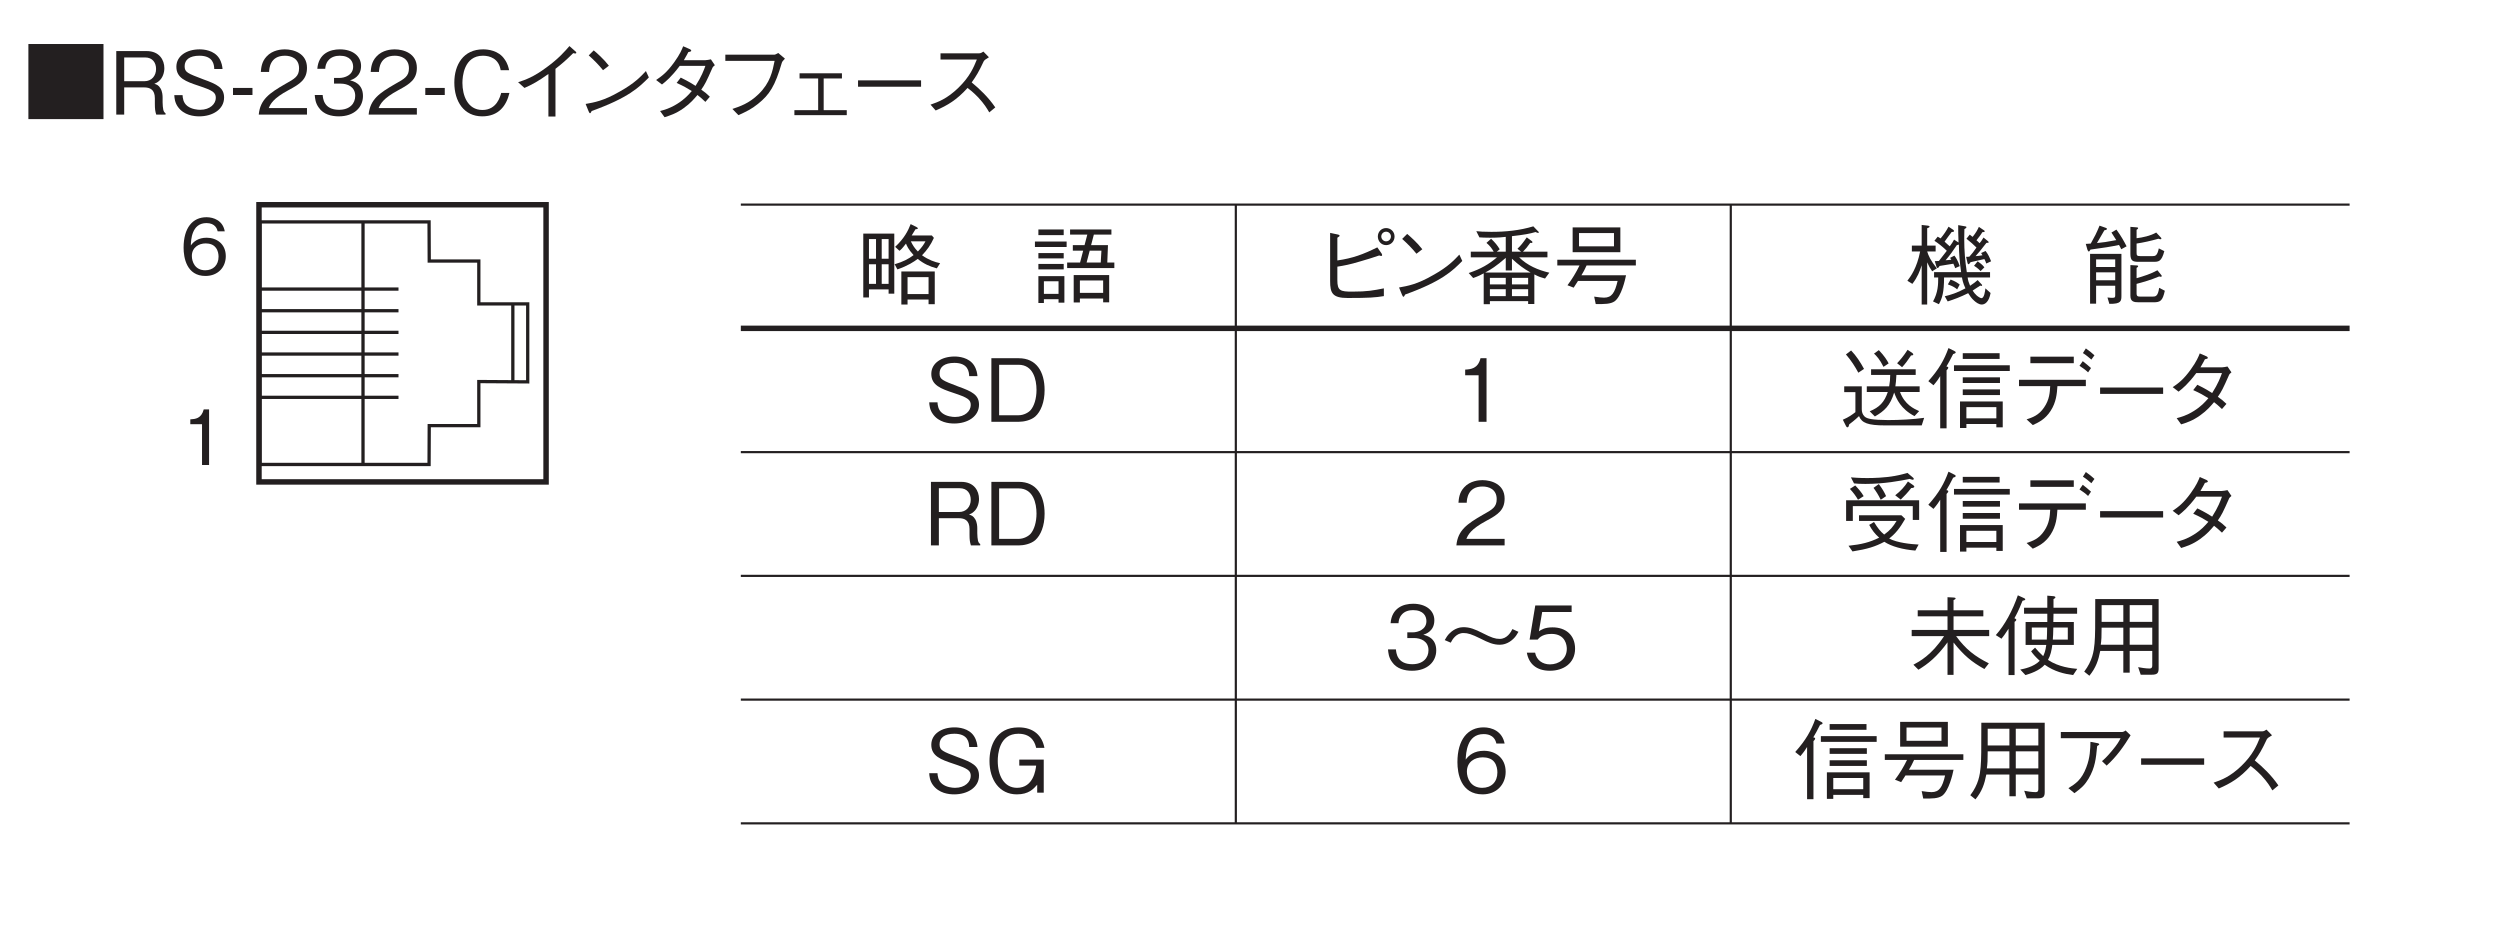 <?xml version="1.0" encoding="UTF-8"?>
<svg xmlns="http://www.w3.org/2000/svg" xmlns:xlink="http://www.w3.org/1999/xlink" width="226.77pt" height="85.04pt" viewBox="0 0 226.77 85.04" version="1.2">
<defs>
<g>
<symbol overflow="visible" id="glyph0-0">
<path style="stroke:none;" d="M 0.688 0.828 L 6.234 0.828 L 6.234 -6.094 L 0.688 -6.094 Z M 3.453 -2.922 L 1.266 -5.75 L 5.656 -5.75 Z M 3.688 -2.625 L 5.891 -5.469 L 5.891 0.203 Z M 1.266 0.484 L 3.453 -2.344 L 5.656 0.484 Z M 1.031 -5.469 L 3.234 -2.625 L 1.031 0.203 Z M 1.031 -5.469 "/>
</symbol>
<symbol overflow="visible" id="glyph0-1">
<path style="stroke:none;" d="M 2.578 0 L 2.578 -5.047 L 2.094 -5.047 C 1.875 -4.203 1.328 -4.172 0.875 -4.141 L 0.875 -3.703 L 1.938 -3.703 L 1.938 0 Z M 2.578 0 "/>
</symbol>
<symbol overflow="visible" id="glyph0-2">
<path style="stroke:none;" d="M 4.094 -1.656 C 4.094 -2.766 3.266 -3.328 2.359 -3.328 C 1.609 -3.328 1.172 -2.984 0.922 -2.625 C 0.938 -3.141 1 -4.656 2.344 -4.656 C 3.156 -4.656 3.312 -4.094 3.359 -3.906 L 4 -3.906 C 3.828 -4.891 2.984 -5.188 2.344 -5.188 C 1.078 -5.188 0.266 -4.219 0.266 -2.422 C 0.266 -1.531 0.531 0.141 2.25 0.141 C 3.391 0.141 4.094 -0.656 4.094 -1.656 Z M 3.438 -1.609 C 3.438 -0.844 2.953 -0.375 2.234 -0.375 C 1.297 -0.375 1.016 -1.156 1.016 -1.672 C 1.016 -2.438 1.641 -2.812 2.266 -2.812 C 2.609 -2.812 2.969 -2.719 3.188 -2.422 C 3.391 -2.172 3.438 -1.828 3.438 -1.609 Z M 3.438 -1.609 "/>
</symbol>
<symbol overflow="visible" id="glyph1-0">
<path style="stroke:none;" d="M 0.797 0.953 L 7.109 0.953 L 7.109 -6.953 L 0.797 -6.953 Z M 3.953 -3.328 L 1.438 -6.562 L 6.469 -6.562 Z M 4.203 -3 L 6.719 -6.234 L 6.719 0.234 Z M 1.438 0.547 L 3.953 -2.688 L 6.469 0.547 Z M 1.188 -6.234 L 3.703 -3 L 1.188 0.234 Z M 1.188 -6.234 "/>
</symbol>
<symbol overflow="visible" id="glyph1-1">
<path style="stroke:none;" d="M 0.547 -6.406 L 0.547 0.406 L 7.359 0.406 L 7.359 -6.406 Z M 0.547 -6.406 "/>
</symbol>
<symbol overflow="visible" id="glyph1-2">
<path style="stroke:none;" d="M 5.078 0 L 5.078 -0.125 C 4.969 -0.203 4.922 -0.266 4.875 -0.438 C 4.844 -0.594 4.812 -0.859 4.812 -1.109 L 4.812 -1.547 C 4.812 -1.719 4.797 -2.078 4.625 -2.375 C 4.438 -2.688 4.266 -2.734 4.062 -2.797 C 4.203 -2.859 4.359 -2.922 4.516 -3.078 C 4.812 -3.344 4.969 -3.781 4.969 -4.219 C 4.969 -4.938 4.531 -5.766 3.359 -5.766 L 0.609 -5.766 L 0.609 0 L 1.328 0 L 1.328 -2.469 L 3.141 -2.469 C 3.656 -2.469 4.109 -2.281 4.109 -1.484 L 4.109 -0.984 C 4.109 -0.5 4.141 -0.297 4.234 0 Z M 4.219 -4.141 C 4.219 -3.531 3.828 -3.031 3.156 -3.031 L 1.328 -3.031 L 1.328 -5.188 L 3.219 -5.188 C 3.922 -5.188 4.219 -4.688 4.219 -4.141 Z M 4.219 -4.141 "/>
</symbol>
<symbol overflow="visible" id="glyph1-3">
<path style="stroke:none;" d="M 4.969 -1.547 C 4.969 -2.438 4.344 -2.75 3.078 -3.203 C 1.641 -3.75 1.391 -3.844 1.391 -4.391 C 1.391 -4.969 1.828 -5.344 2.734 -5.344 C 4 -5.344 4.062 -4.516 4.078 -4.141 L 4.828 -4.141 C 4.812 -4.344 4.766 -4.734 4.516 -5.125 C 4.047 -5.844 3.125 -5.922 2.75 -5.922 C 1.578 -5.922 0.641 -5.328 0.641 -4.344 C 0.641 -3.312 1.516 -3 2.641 -2.625 C 3.953 -2.188 4.219 -2.016 4.219 -1.516 C 4.219 -1 3.719 -0.438 2.797 -0.438 C 2.562 -0.438 2.031 -0.484 1.641 -0.781 C 1.25 -1.078 1.219 -1.531 1.203 -1.766 L 0.453 -1.766 C 0.469 -1.5 0.5 -1.094 0.781 -0.703 C 1.328 0.062 2.234 0.156 2.719 0.156 C 3.938 0.156 4.969 -0.484 4.969 -1.547 Z M 4.969 -1.547 "/>
</symbol>
<symbol overflow="visible" id="glyph1-4">
<path style="stroke:none;" d="M 2.125 -1.781 L 2.125 -2.422 L 0.359 -2.422 L 0.359 -1.781 Z M 2.125 -1.781 "/>
</symbol>
<symbol overflow="visible" id="glyph1-5">
<path style="stroke:none;" d="M 4.578 0 L 4.578 -0.594 L 1.109 -0.594 C 1.266 -0.953 1.469 -1.453 2.922 -2.234 C 3.984 -2.797 4.578 -3.219 4.578 -4.25 C 4.578 -5.547 3.391 -5.922 2.562 -5.922 C 2.281 -5.922 1.453 -5.875 0.906 -5.266 C 0.453 -4.781 0.422 -4.219 0.391 -3.875 L 1.141 -3.875 C 1.156 -4.188 1.219 -5.344 2.578 -5.344 C 3.125 -5.344 3.859 -5.109 3.859 -4.203 C 3.859 -3.484 3.484 -3.266 2.609 -2.781 C 1.172 -1.953 0.328 -1.375 0.203 0 Z M 4.578 0 "/>
</symbol>
<symbol overflow="visible" id="glyph1-6">
<path style="stroke:none;" d="M 4.672 -1.688 C 4.672 -2.812 3.812 -3.031 3.5 -3.109 C 3.734 -3.188 4.5 -3.438 4.5 -4.422 C 4.5 -5.312 3.734 -5.922 2.578 -5.922 C 1.688 -5.922 0.641 -5.547 0.531 -4.156 L 1.25 -4.156 C 1.266 -4.375 1.297 -4.656 1.547 -4.938 C 1.797 -5.234 2.188 -5.344 2.562 -5.344 C 3.531 -5.344 3.781 -4.781 3.781 -4.344 C 3.781 -3.578 3 -3.328 2.547 -3.328 L 2.047 -3.328 L 2.047 -2.812 L 2.656 -2.812 C 3.266 -2.812 3.969 -2.531 3.969 -1.703 C 3.969 -1 3.469 -0.438 2.5 -0.438 C 1.109 -0.438 1.047 -1.484 1.016 -1.781 L 0.297 -1.781 C 0.328 -1.484 0.344 -1.062 0.672 -0.625 C 1.094 -0.016 1.812 0.156 2.484 0.156 C 3.875 0.156 4.672 -0.672 4.672 -1.688 Z M 4.672 -1.688 "/>
</symbol>
<symbol overflow="visible" id="glyph1-7">
<path style="stroke:none;" d="M 5.5 -1.969 L 4.75 -1.969 C 4.672 -1.688 4.375 -0.422 3.047 -0.422 C 1.688 -0.422 1.234 -1.766 1.234 -2.875 C 1.234 -3.422 1.359 -5.344 3.094 -5.344 C 3.719 -5.344 4.531 -5.094 4.703 -4.031 L 5.469 -4.031 C 5.422 -4.25 5.344 -4.625 5.062 -5.016 C 4.516 -5.844 3.5 -5.922 3.109 -5.922 C 1.328 -5.922 0.5 -4.531 0.5 -2.906 C 0.5 -1.188 1.375 0.156 3.031 0.156 C 4.5 0.156 5.219 -0.781 5.5 -1.969 Z M 5.5 -1.969 "/>
</symbol>
<symbol overflow="visible" id="glyph1-8">
<path style="stroke:none;" d="M 4.438 0.172 L 4.438 -4.156 C 5.156 -4.719 5.391 -4.938 6.047 -5.578 C 6.141 -5.562 6.172 -5.547 6.234 -5.547 C 6.312 -5.547 6.328 -5.578 6.328 -5.609 C 6.328 -5.672 6.266 -5.734 6.234 -5.75 L 5.703 -6.219 C 5.297 -5.75 4.75 -5.109 3.641 -4.297 C 2.422 -3.391 1.734 -3.172 1.047 -2.938 L 1.625 -2.422 C 2.312 -2.719 2.875 -3.031 3.797 -3.688 L 3.797 0.172 Z M 4.438 0.172 "/>
</symbol>
<symbol overflow="visible" id="glyph1-9">
<path style="stroke:none;" d="M 3.516 -4.438 C 3.062 -5.031 2.391 -5.625 2.141 -5.828 L 1.688 -5.375 C 2.156 -4.953 2.594 -4.516 2.984 -4.031 Z M 6.875 -3.953 C 6.422 -3.469 5.875 -2.859 4.5 -2.094 C 3.047 -1.25 2.188 -1.109 1.406 -0.969 L 1.672 -0.312 C 1.719 -0.219 1.75 -0.125 1.812 -0.125 C 1.859 -0.125 1.953 -0.312 1.953 -0.328 C 5.297 -1.531 6.266 -2.484 7.141 -3.375 Z M 6.875 -3.953 "/>
</symbol>
<symbol overflow="visible" id="glyph1-10">
<path style="stroke:none;" d="M 6.203 -5.016 C 6.062 -4.984 5.812 -4.938 5.688 -4.938 L 3.75 -4.938 C 4.016 -5.406 4.047 -5.453 4.156 -5.672 C 4.234 -5.688 4.422 -5.719 4.422 -5.797 C 4.422 -5.828 4.391 -5.891 4.297 -5.938 L 3.688 -6.203 C 3.578 -5.922 3.406 -5.484 2.875 -4.75 C 2.203 -3.812 1.734 -3.484 1.234 -3.141 L 1.766 -2.734 C 2.125 -3.016 2.625 -3.422 3.375 -4.422 L 5.703 -4.422 C 5.562 -4.031 5.359 -3.469 4.812 -2.609 C 4.594 -2.75 4.203 -3 3.469 -3.359 L 3.094 -2.875 C 3.719 -2.594 4.047 -2.406 4.469 -2.141 C 4.172 -1.797 3.812 -1.391 3.156 -0.984 C 2.484 -0.562 2 -0.438 1.594 -0.328 L 2 0.234 C 2.484 0.078 3.016 -0.078 3.719 -0.578 C 4.359 -1.031 4.703 -1.453 4.984 -1.781 C 5.188 -1.625 5.359 -1.484 5.703 -1.156 L 6.109 -1.625 C 5.859 -1.875 5.609 -2.078 5.328 -2.266 C 5.672 -2.766 5.781 -2.969 6.359 -4.281 C 6.406 -4.344 6.422 -4.375 6.562 -4.484 Z M 6.203 -5.016 "/>
</symbol>
<symbol overflow="visible" id="glyph1-11">
<path style="stroke:none;" d="M 5.906 -4.875 C 5.719 -3.938 5.516 -2.891 4.453 -1.859 C 3.594 -1.016 2.734 -0.734 2.078 -0.516 L 2.625 0.047 C 3.359 -0.281 3.828 -0.516 4.391 -0.969 C 5.453 -1.812 5.953 -2.609 6.562 -4.703 C 6.609 -4.828 6.641 -4.859 6.844 -5.078 L 6.234 -5.594 C 6.109 -5.516 5.953 -5.438 5.891 -5.438 L 1.438 -5.438 L 1.438 -4.875 Z M 5.906 -4.875 "/>
</symbol>
<symbol overflow="visible" id="glyph1-12">
<path style="stroke:none;" d="M 6.297 -0.406 L 4.203 -0.406 L 4.203 -3.281 L 5.859 -3.281 L 5.859 -3.75 L 2.016 -3.75 L 2.016 -3.281 L 3.703 -3.281 L 3.703 -0.406 L 1.547 -0.406 L 1.547 0.047 L 6.297 0.047 Z M 6.297 -0.406 "/>
</symbol>
<symbol overflow="visible" id="glyph1-13">
<path style="stroke:none;" d="M 6.812 -2.531 L 6.812 -3.109 L 1.094 -3.109 L 1.094 -2.531 Z M 6.812 -2.531 "/>
</symbol>
<symbol overflow="visible" id="glyph1-14">
<path style="stroke:none;" d="M 5.766 -5.719 C 5.672 -5.656 5.531 -5.562 5.391 -5.562 L 1.875 -5.562 L 1.875 -5 L 5.172 -5 C 4.891 -4.312 4.547 -3.453 3.5 -2.438 C 2.453 -1.422 1.641 -1.141 0.969 -0.906 L 1.438 -0.375 C 2.516 -0.844 3.344 -1.328 4.328 -2.422 C 4.531 -2.266 4.844 -2.031 5.297 -1.562 C 5.859 -0.953 6.078 -0.578 6.297 -0.203 L 6.844 -0.656 C 6.188 -1.609 5.438 -2.312 4.703 -2.922 C 5.125 -3.516 5.344 -3.875 5.797 -4.844 C 5.891 -4.969 5.906 -4.984 6.266 -5.203 Z M 5.766 -5.719 "/>
</symbol>
<symbol overflow="visible" id="glyph1-15">
<path style="stroke:none;" d="M 0.625 -0.062 L 1.141 -0.062 L 1.141 -0.797 L 2.922 -0.797 L 2.922 -0.406 L 3.438 -0.406 L 3.438 -5.859 L 0.625 -5.859 Z M 1.781 -3.578 L 1.141 -3.578 L 1.141 -5.359 L 1.781 -5.359 Z M 1.781 -1.297 L 1.141 -1.297 L 1.141 -3.078 L 1.781 -3.078 Z M 2.922 -3.578 L 2.297 -3.578 L 2.297 -5.359 L 2.922 -5.359 Z M 2.922 -1.297 L 2.297 -1.297 L 2.297 -3.078 L 2.922 -3.078 Z M 5.016 -5.688 C 5.109 -5.828 5.203 -5.984 5.359 -6.25 C 5.422 -6.25 5.578 -6.266 5.578 -6.344 C 5.578 -6.375 5.516 -6.406 5.453 -6.453 L 4.922 -6.719 C 4.703 -6.141 4.344 -5.422 3.516 -4.656 L 3.906 -4.297 C 4.047 -4.406 4.141 -4.484 4.5 -4.953 C 4.562 -4.781 4.703 -4.438 5.188 -3.906 C 4.734 -3.562 4.234 -3.297 3.469 -3.078 L 3.719 -2.609 C 4.703 -2.953 5.203 -3.297 5.562 -3.562 C 6.125 -3.109 6.656 -2.875 7.297 -2.703 L 7.594 -3.172 C 7.094 -3.281 6.547 -3.469 5.953 -3.891 C 6.406 -4.359 6.734 -4.812 7.031 -5.469 L 6.844 -5.688 Z M 6.266 -5.156 C 6.109 -4.859 5.953 -4.625 5.578 -4.234 C 5.281 -4.531 5.125 -4.781 4.938 -5.156 Z M 4.078 0.578 L 4.641 0.578 L 4.641 0.125 L 6.547 0.125 L 6.547 0.547 L 7.109 0.547 L 7.109 -2.422 L 4.078 -2.422 Z M 6.547 -0.375 L 4.641 -0.375 L 4.641 -1.906 L 6.547 -1.906 Z M 6.547 -0.375 "/>
</symbol>
<symbol overflow="visible" id="glyph1-16">
<path style="stroke:none;" d=""/>
</symbol>
<symbol overflow="visible" id="glyph1-17">
<path style="stroke:none;" d="M 7.578 -2.734 L 7.578 -3.234 L 6.938 -3.234 L 7 -4.812 L 5.469 -4.812 L 5.719 -5.766 L 7.312 -5.766 L 7.312 -6.234 L 3.562 -6.234 L 3.562 -5.766 L 5.125 -5.766 L 4.875 -4.812 L 3.812 -4.812 L 3.812 -4.312 L 4.75 -4.312 L 4.469 -3.234 L 3.297 -3.234 L 3.297 -2.734 Z M 6.406 -4.312 L 6.344 -3.234 L 5.062 -3.234 L 5.344 -4.312 Z M 2.984 -5.719 L 2.984 -6.234 L 0.688 -6.234 L 0.688 -5.719 Z M 7.109 0.375 L 7.109 -2.094 L 3.891 -2.094 L 3.891 0.391 L 4.453 0.391 L 4.453 0.031 L 6.562 0.031 L 6.562 0.375 Z M 6.562 -0.484 L 4.453 -0.484 L 4.453 -1.609 L 6.562 -1.609 Z M 3.047 0.406 L 3.047 -2 L 0.688 -2 L 0.688 0.438 L 1.188 0.438 L 1.188 0.094 L 2.516 0.094 L 2.516 0.406 Z M 2.516 -0.391 L 1.188 -0.391 L 1.188 -1.531 L 2.516 -1.531 Z M 3.25 -4.641 L 3.25 -5.141 L 0.375 -5.141 L 0.375 -4.641 Z M 2.984 -3.609 L 2.984 -4.094 L 0.688 -4.094 L 0.688 -3.609 Z M 2.984 -2.609 L 2.984 -3.109 L 0.688 -3.109 L 0.688 -2.609 Z M 2.984 -2.609 "/>
</symbol>
<symbol overflow="visible" id="glyph1-18">
<path style="stroke:none;" d="M 5.5 -2.875 C 5.5 -4.578 4.734 -5.766 3.156 -5.766 L 0.672 -5.766 L 0.672 0 L 3.156 0 C 3.594 0 4.234 -0.125 4.641 -0.469 C 5.156 -0.922 5.5 -1.781 5.5 -2.875 Z M 4.766 -2.891 C 4.766 -2.094 4.547 -1.422 4.234 -1.062 C 4.047 -0.844 3.609 -0.594 3.141 -0.594 L 1.375 -0.594 L 1.375 -5.172 L 3.141 -5.172 C 4.469 -5.172 4.766 -3.828 4.766 -2.891 Z M 4.766 -2.891 "/>
</symbol>
<symbol overflow="visible" id="glyph1-19">
<path style="stroke:none;" d="M 5.484 -4.062 C 5.281 -5.172 4.5 -5.922 3.141 -5.922 C 1.062 -5.922 0.5 -4.203 0.5 -2.875 C 0.5 -1.156 1.406 0.156 2.984 0.156 C 4.047 0.156 4.484 -0.328 4.828 -0.719 L 4.828 0 L 5.422 0 L 5.422 -3 L 3.203 -3 L 3.203 -2.453 L 4.734 -2.453 C 4.688 -2.062 4.484 -0.438 3 -0.438 C 1.812 -0.438 1.25 -1.562 1.25 -2.875 C 1.25 -3.453 1.359 -5.344 3.125 -5.344 C 4.422 -5.344 4.656 -4.391 4.734 -4.062 Z M 5.484 -4.062 "/>
</symbol>
<symbol overflow="visible" id="glyph1-20">
<path style="stroke:none;" d="M 2.328 -2.859 C 2.922 -2.953 3.453 -3.047 4.375 -3.328 C 4.969 -3.5 5.547 -3.672 6.125 -3.875 C 6.219 -3.844 6.266 -3.828 6.312 -3.828 C 6.359 -3.828 6.391 -3.859 6.391 -3.906 C 6.391 -3.953 6.359 -4.016 6.344 -4.047 L 5.953 -4.609 C 4.656 -3.969 3.734 -3.625 2.328 -3.422 L 2.328 -5.484 C 2.516 -5.609 2.531 -5.625 2.531 -5.656 C 2.531 -5.688 2.516 -5.75 2.344 -5.781 L 1.672 -5.922 L 1.672 -1.547 C 1.672 -0.469 1.875 -0.016 3.266 -0.016 C 5.172 -0.016 5.812 -0.062 6.547 -0.188 L 6.547 -0.891 C 5.594 -0.703 5.062 -0.594 3.672 -0.594 C 2.609 -0.594 2.328 -0.672 2.328 -1.625 Z M 6.75 -4.812 C 7.203 -4.812 7.516 -5.172 7.516 -5.594 C 7.516 -6.031 7.172 -6.359 6.75 -6.359 C 6.328 -6.359 6 -6.031 6 -5.594 C 6 -5.172 6.312 -4.812 6.75 -4.812 Z M 6.75 -5.156 C 6.5 -5.156 6.312 -5.375 6.312 -5.594 C 6.312 -5.828 6.5 -6.031 6.75 -6.031 C 7 -6.031 7.188 -5.828 7.188 -5.594 C 7.188 -5.375 7.016 -5.156 6.75 -5.156 Z M 6.75 -5.156 "/>
</symbol>
<symbol overflow="visible" id="glyph1-21">
<path style="stroke:none;" d="M 7.594 -2.312 C 6.578 -2.547 5.594 -2.969 4.859 -3.703 L 7.422 -3.703 L 7.422 -4.219 L 5.203 -4.219 C 5.438 -4.453 5.625 -4.672 5.859 -5.016 C 5.984 -5 6.062 -5 6.062 -5.078 C 6.062 -5.125 6.016 -5.172 5.969 -5.203 L 5.547 -5.516 C 5.188 -5 5.016 -4.781 4.703 -4.484 L 5.031 -4.219 L 4.203 -4.219 L 4.203 -5.625 C 5.312 -5.75 5.812 -5.844 6.344 -6 C 6.391 -5.984 6.5 -5.922 6.578 -5.922 C 6.609 -5.922 6.641 -5.938 6.641 -5.969 C 6.641 -6.016 6.578 -6.062 6.547 -6.094 L 6.141 -6.516 C 4.906 -6.141 3.625 -6.016 2.328 -6.016 C 1.656 -6.016 1.219 -6.047 0.969 -6.078 L 1.25 -5.516 C 1.469 -5.5 1.781 -5.484 2.234 -5.484 C 2.938 -5.484 3.406 -5.531 3.641 -5.562 L 3.641 -4.219 L 2.828 -4.219 L 3.094 -4.438 C 2.875 -4.797 2.688 -5.031 2.312 -5.391 L 1.891 -5.016 C 2.234 -4.719 2.375 -4.516 2.547 -4.219 L 0.469 -4.219 L 0.469 -3.703 L 2.844 -3.703 C 2.109 -3.078 1.391 -2.656 0.281 -2.281 L 0.688 -1.828 C 1.172 -2 1.375 -2.109 1.641 -2.25 L 1.641 0.547 L 2.203 0.547 L 2.203 0.266 L 5.672 0.266 L 5.672 0.531 L 6.234 0.531 L 6.234 -2.156 C 6.641 -1.938 6.859 -1.875 7.203 -1.781 Z M 5.672 -1.25 L 4.203 -1.25 L 4.203 -1.844 L 5.672 -1.844 Z M 3.641 -1.25 L 2.203 -1.25 L 2.203 -1.844 L 3.641 -1.844 Z M 5.891 -2.328 L 1.781 -2.328 C 2.281 -2.594 2.781 -2.906 3.641 -3.656 L 3.641 -2.516 L 4.203 -2.516 L 4.203 -3.578 C 4.812 -3.016 5.25 -2.688 5.891 -2.328 Z M 5.672 -0.188 L 4.203 -0.188 L 4.203 -0.812 L 5.672 -0.812 Z M 3.641 -0.188 L 2.203 -0.188 L 2.203 -0.812 L 3.641 -0.812 Z M 3.641 -0.188 "/>
</symbol>
<symbol overflow="visible" id="glyph1-22">
<path style="stroke:none;" d="M 6.125 -4.172 L 6.125 -6.422 L 1.797 -6.422 L 1.797 -4.172 Z M 5.547 -4.703 L 2.375 -4.703 L 2.375 -5.906 L 5.547 -5.906 Z M 7.531 -2.969 L 7.531 -3.484 L 0.406 -3.484 L 0.406 -2.969 L 2.422 -2.969 C 2.094 -2.297 1.781 -1.781 1.328 -1.172 L 1.891 -0.953 C 1.938 -1.031 2.219 -1.469 2.281 -1.562 L 5.875 -1.562 C 5.625 -0.484 5.344 -0.047 4.641 -0.047 C 4.453 -0.047 4.172 -0.078 3.75 -0.141 L 3.891 0.531 C 4.703 0.547 5.25 0.531 5.609 0.281 C 6.219 -0.172 6.562 -1.672 6.641 -2.078 L 2.594 -2.078 C 2.766 -2.344 2.906 -2.625 3.062 -2.969 Z M 7.531 -2.969 "/>
</symbol>
<symbol overflow="visible" id="glyph1-23">
<path style="stroke:none;" d="M 2.938 0 L 2.938 -5.766 L 2.391 -5.766 C 2.156 -4.812 1.516 -4.766 1 -4.734 L 1 -4.219 L 2.219 -4.219 L 2.219 0 Z M 2.938 0 "/>
</symbol>
<symbol overflow="visible" id="glyph1-24">
<path style="stroke:none;" d="M 6.75 -3.625 C 6.609 -3.344 6.266 -2.734 5.594 -2.734 C 5.188 -2.734 4.859 -2.844 4.062 -3.25 C 3.328 -3.625 2.875 -3.797 2.297 -3.797 C 2.016 -3.797 1.531 -3.703 1.078 -3.266 C 0.844 -3.047 0.75 -2.859 0.609 -2.625 L 1.156 -2.391 C 1.297 -2.672 1.641 -3.266 2.312 -3.266 C 2.719 -3.266 3.047 -3.156 3.844 -2.766 C 4.578 -2.391 5.031 -2.203 5.609 -2.203 C 5.891 -2.203 6.375 -2.297 6.828 -2.734 C 7.062 -2.953 7.156 -3.141 7.297 -3.375 Z M 6.75 -3.625 "/>
</symbol>
<symbol overflow="visible" id="glyph1-25">
<path style="stroke:none;" d="M 4.672 -1.844 C 4.672 -3.109 3.797 -3.781 2.625 -3.781 C 1.922 -3.781 1.594 -3.562 1.391 -3.422 L 1.688 -5.172 L 4.359 -5.172 L 4.359 -5.766 L 1.062 -5.766 L 0.547 -2.672 L 1.281 -2.672 C 1.609 -3.109 2.172 -3.188 2.531 -3.188 C 3.828 -3.188 3.922 -2.109 3.922 -1.844 C 3.922 -0.922 3.203 -0.422 2.391 -0.422 C 1.734 -0.422 1.172 -0.797 1.047 -1.484 L 0.297 -1.484 C 0.469 -0.5 1.141 0.156 2.391 0.156 C 3.625 0.156 4.672 -0.531 4.672 -1.844 Z M 4.672 -1.844 "/>
</symbol>
<symbol overflow="visible" id="glyph1-26">
<path style="stroke:none;" d="M 4.672 -1.891 C 4.672 -3.156 3.734 -3.797 2.703 -3.797 C 1.828 -3.797 1.344 -3.406 1.047 -3 C 1.078 -3.578 1.141 -5.312 2.672 -5.312 C 3.609 -5.312 3.781 -4.688 3.828 -4.453 L 4.578 -4.453 C 4.359 -5.578 3.422 -5.922 2.672 -5.922 C 1.234 -5.922 0.297 -4.812 0.297 -2.766 C 0.297 -1.75 0.594 0.156 2.578 0.156 C 3.859 0.156 4.672 -0.75 4.672 -1.891 Z M 3.922 -1.828 C 3.922 -0.969 3.375 -0.438 2.547 -0.438 C 1.484 -0.438 1.156 -1.328 1.156 -1.906 C 1.156 -2.797 1.859 -3.203 2.594 -3.203 C 2.984 -3.203 3.406 -3.094 3.641 -2.781 C 3.875 -2.469 3.922 -2.094 3.922 -1.828 Z M 3.922 -1.828 "/>
</symbol>
<symbol overflow="visible" id="glyph1-27">
<path style="stroke:none;" d="M 7.625 -3.344 C 7.484 -3.703 7.359 -3.984 7.125 -4.281 L 6.719 -4.094 C 6.75 -4.047 6.781 -4 6.844 -3.891 C 6.578 -3.844 6.438 -3.828 6.219 -3.812 C 6.438 -4.062 6.719 -4.375 7.203 -5.016 C 7.344 -5.016 7.406 -5.016 7.406 -5.078 C 7.406 -5.109 7.359 -5.141 7.359 -5.156 L 6.938 -5.5 C 6.75 -5.188 6.703 -5.125 6.578 -4.984 C 6.469 -5.109 6.438 -5.125 6.297 -5.25 C 6.484 -5.484 6.719 -5.781 6.828 -5.984 C 6.984 -6 7.047 -6 7.047 -6.062 C 7.047 -6.109 7.016 -6.141 6.953 -6.172 L 6.516 -6.469 C 6.406 -6.219 6.266 -5.953 5.953 -5.562 C 5.906 -5.594 5.875 -5.609 5.688 -5.766 L 5.391 -5.391 C 5.766 -5.094 6.047 -4.844 6.297 -4.594 C 6.062 -4.234 5.891 -4.031 5.656 -3.766 C 5.531 -3.75 5.484 -3.75 5.359 -3.75 L 5.484 -3.203 C 5.5 -3.156 5.516 -3.078 5.578 -3.078 C 5.625 -3.078 5.672 -3.141 5.766 -3.266 C 6.281 -3.375 6.547 -3.438 7.016 -3.547 C 7.094 -3.406 7.125 -3.312 7.188 -3.141 Z M 7.016 -2.797 C 6.844 -3.031 6.609 -3.203 6.406 -3.344 L 6.078 -2.938 C 6.453 -2.703 6.594 -2.531 6.672 -2.453 Z M 7.578 -0.469 L 7.109 -0.891 C 7.078 -0.609 7 0 6.75 0 C 6.656 0 6.453 -0.125 6.312 -0.25 C 6.156 -0.391 6.062 -0.516 5.953 -0.688 C 6.062 -0.75 6.109 -0.781 6.188 -0.844 C 6.25 -0.891 6.562 -1.094 6.641 -1.141 C 6.719 -1.125 6.734 -1.109 6.75 -1.109 C 6.781 -1.109 6.812 -1.125 6.812 -1.172 C 6.812 -1.203 6.797 -1.219 6.781 -1.234 L 6.406 -1.641 C 6.219 -1.469 6.047 -1.344 5.719 -1.125 C 5.594 -1.422 5.531 -1.594 5.5 -1.875 L 7.531 -1.875 L 7.531 -2.359 L 5.422 -2.359 C 5.266 -3.406 5.188 -4.266 5.188 -5.391 C 5.188 -5.734 5.203 -6.062 5.203 -6.266 C 5.297 -6.312 5.391 -6.375 5.391 -6.438 C 5.391 -6.453 5.391 -6.5 5.266 -6.516 L 4.641 -6.625 C 4.641 -6 4.641 -5.906 4.672 -5.047 L 4.266 -5.312 C 4.172 -5.125 4.062 -4.953 3.875 -4.703 C 3.719 -4.828 3.547 -5 3.406 -5.125 C 3.578 -5.375 3.859 -5.75 4.047 -6 C 4.156 -6 4.266 -6.016 4.266 -6.094 C 4.266 -6.141 4.203 -6.172 4.188 -6.203 L 3.766 -6.484 C 3.547 -6.078 3.344 -5.781 3.047 -5.422 C 2.953 -5.484 2.875 -5.531 2.781 -5.578 L 2.484 -5.203 C 2.781 -5.016 3.172 -4.719 3.609 -4.297 C 3.078 -3.625 3.031 -3.547 2.891 -3.375 C 2.766 -3.375 2.75 -3.375 2.516 -3.359 L 2.672 -2.844 C 2.688 -2.828 2.719 -2.734 2.766 -2.734 C 2.844 -2.734 2.906 -2.844 2.953 -2.922 C 3.844 -3.062 3.953 -3.078 4.203 -3.125 C 4.328 -2.844 4.344 -2.812 4.359 -2.719 L 4.781 -2.906 C 4.609 -3.406 4.453 -3.656 4.297 -3.859 L 3.906 -3.656 C 3.938 -3.609 3.984 -3.547 4.016 -3.484 C 3.719 -3.453 3.672 -3.453 3.5 -3.438 C 3.906 -3.922 4.156 -4.266 4.516 -4.812 C 4.594 -4.828 4.641 -4.844 4.703 -4.859 C 4.719 -4.031 4.766 -3.344 4.906 -2.359 L 2.453 -2.359 L 2.453 -1.875 L 2.828 -1.875 C 2.828 -1.234 2.812 -0.516 2.359 0.297 L 2.891 0.547 C 3.188 0.016 3.359 -0.547 3.359 -1.875 L 4.984 -1.875 C 5.016 -1.703 5.062 -1.391 5.297 -0.891 C 4.531 -0.469 3.938 -0.297 3.422 -0.172 L 3.688 0.297 C 4.266 0.109 4.828 -0.094 5.547 -0.453 C 5.703 -0.203 5.844 0.016 6.094 0.234 C 6.234 0.359 6.5 0.578 6.781 0.578 C 7.062 0.578 7.438 0.344 7.578 -0.469 Z M 4.781 -1.234 C 4.578 -1.391 4.375 -1.531 3.953 -1.688 L 3.703 -1.25 C 4.188 -1.078 4.406 -0.922 4.547 -0.797 Z M 2.703 -2.703 C 2.125 -3.422 1.938 -3.875 1.828 -4.234 L 2.594 -4.234 L 2.594 -4.766 L 1.828 -4.766 L 1.828 -6.344 C 2.016 -6.406 2.047 -6.453 2.047 -6.484 C 2.047 -6.547 1.938 -6.578 1.891 -6.578 L 1.328 -6.641 L 1.328 -4.766 L 0.438 -4.766 L 0.438 -4.234 L 1.188 -4.234 C 0.891 -2.719 0.328 -1.969 0.031 -1.578 L 0.484 -1.297 C 0.953 -1.906 1.156 -2.438 1.328 -2.984 L 1.328 0.578 L 1.828 0.578 L 1.828 -3.25 C 1.969 -2.922 2.094 -2.703 2.281 -2.438 Z M 2.703 -2.703 "/>
</symbol>
<symbol overflow="visible" id="glyph1-28">
<path style="stroke:none;" d="M 3.625 -0.266 L 3.625 -4.016 L 0.781 -4.016 L 0.781 0.5 L 1.328 0.5 L 1.328 -1.125 L 3.062 -1.125 L 3.062 -0.281 C 3.062 -0.125 3.062 -0.031 2.828 -0.031 C 2.719 -0.031 2.625 -0.031 2.359 -0.062 L 2.531 0.516 C 3.625 0.531 3.625 0.25 3.625 -0.266 Z M 3.062 -2.828 L 1.328 -2.828 L 1.328 -3.516 L 3.062 -3.516 Z M 3.062 -1.625 L 1.328 -1.625 L 1.328 -2.344 L 3.062 -2.344 Z M 7.516 -4.266 L 7.016 -4.516 C 6.875 -3.844 6.703 -3.812 6.422 -3.812 L 5.375 -3.812 C 5.031 -3.812 5 -3.875 5 -4.125 L 5 -4.953 C 5.625 -5.047 6.25 -5.188 6.984 -5.391 C 7.016 -5.375 7.125 -5.344 7.172 -5.344 C 7.203 -5.344 7.25 -5.359 7.25 -5.406 C 7.25 -5.453 7.219 -5.484 7.188 -5.516 L 6.781 -5.953 C 6.266 -5.656 5.547 -5.5 5 -5.438 L 5 -6.203 C 5.047 -6.234 5.141 -6.281 5.141 -6.359 C 5.141 -6.406 5.062 -6.422 5.016 -6.422 L 4.438 -6.469 L 4.438 -4.016 C 4.438 -3.375 4.672 -3.297 5.172 -3.297 L 6.516 -3.297 C 6.984 -3.297 7.266 -3.297 7.516 -4.266 Z M 4.094 -4.703 C 3.844 -5.188 3.625 -5.594 3.172 -6.219 L 2.719 -5.953 C 2.812 -5.797 2.938 -5.625 3.156 -5.266 C 2.344 -5.109 1.922 -5.047 1.406 -5 C 1.625 -5.375 1.922 -5.875 2.078 -6.156 C 2.188 -6.172 2.312 -6.203 2.312 -6.281 C 2.312 -6.344 2.219 -6.375 2.172 -6.391 L 1.641 -6.578 C 1.344 -5.859 1.234 -5.656 0.844 -4.953 C 0.703 -4.938 0.609 -4.938 0.391 -4.922 L 0.547 -4.375 C 0.594 -4.266 0.625 -4.234 0.672 -4.234 C 0.719 -4.234 0.766 -4.312 0.812 -4.406 C 1.984 -4.562 2.688 -4.672 3.406 -4.828 C 3.5 -4.672 3.562 -4.531 3.609 -4.438 Z M 7.562 -0.672 L 7.047 -0.938 C 6.938 -0.141 6.703 -0.141 6.438 -0.141 L 5.438 -0.141 C 5.125 -0.141 5 -0.141 5 -0.438 L 5 -1.297 C 5.641 -1.469 6.266 -1.641 7.047 -1.969 C 7.156 -1.953 7.172 -1.938 7.203 -1.938 C 7.219 -1.938 7.281 -1.938 7.281 -2.016 C 7.281 -2.031 7.281 -2.062 7.219 -2.125 L 6.891 -2.531 C 6.297 -2.203 5.656 -2 5 -1.812 L 5 -2.75 C 5.078 -2.797 5.141 -2.828 5.141 -2.906 C 5.141 -2.953 5.078 -2.969 5 -2.969 L 4.438 -3 L 4.438 -0.219 C 4.438 0.312 4.75 0.375 5.203 0.375 L 6.531 0.375 C 7.156 0.375 7.359 0.25 7.562 -0.672 Z M 7.562 -0.672 "/>
</symbol>
<symbol overflow="visible" id="glyph1-29">
<path style="stroke:none;" d="M 7.312 -2.703 L 7.312 -3.219 L 5.109 -3.219 C 5.156 -3.516 5.172 -3.719 5.203 -4.25 L 6.953 -4.25 L 6.953 -4.766 L 2.906 -4.766 L 2.906 -4.25 L 4.641 -4.25 C 4.641 -3.859 4.609 -3.594 4.547 -3.219 L 2.516 -3.219 L 2.516 -2.703 L 4.422 -2.703 C 4.109 -1.766 3.656 -1.312 2.781 -0.953 L 3.25 -0.484 C 4.125 -0.984 4.641 -1.469 5 -2.656 C 5.203 -2.078 5.609 -1.156 6.844 -0.516 L 7.266 -0.969 C 6.781 -1.188 5.953 -1.562 5.531 -2.703 Z M 7.719 -0.359 C 6.75 -0.219 5.438 -0.156 4.438 -0.156 C 2.984 -0.172 2.547 -0.266 2.312 -0.484 C 2.125 -0.672 2.062 -0.891 2.062 -1.141 L 2.062 -3.219 L 0.469 -3.219 L 0.469 -2.688 L 1.484 -2.688 L 1.484 -0.875 C 1.203 -0.656 0.891 -0.422 0.344 -0.188 L 0.625 0.375 C 0.672 0.469 0.703 0.5 0.766 0.5 C 0.875 0.5 0.906 0.312 0.922 0.234 C 1.484 -0.188 1.672 -0.391 1.812 -0.516 C 2.062 0.109 2.625 0.328 4.188 0.328 L 7.5 0.328 Z M 6.734 -6.109 C 6.734 -6.141 6.719 -6.172 6.656 -6.234 L 6.219 -6.531 C 5.828 -5.922 5.531 -5.594 5.266 -5.312 L 5.719 -4.953 C 6 -5.25 6.219 -5.547 6.531 -6.016 C 6.625 -6.016 6.734 -6.031 6.734 -6.109 Z M 4.5 -5.297 C 4.375 -5.547 4.109 -5.984 3.609 -6.5 L 3.172 -6.188 C 3.391 -5.984 3.703 -5.656 4.031 -4.984 Z M 2.266 -4.797 C 1.938 -5.406 1.562 -5.984 1.094 -6.469 L 0.625 -6.109 C 1.125 -5.531 1.453 -5 1.75 -4.453 Z M 2.266 -4.797 "/>
</symbol>
<symbol overflow="visible" id="glyph1-30">
<path style="stroke:none;" d="M 3.641 0.562 L 3.641 0.203 L 6.359 0.203 L 6.359 0.5 L 6.938 0.5 L 6.938 -1.844 L 3.062 -1.844 L 3.062 0.562 Z M 6.359 -0.312 L 3.641 -0.312 L 3.641 -1.328 L 6.359 -1.328 Z M 0.656 -3.312 C 0.984 -3.688 1.172 -3.984 1.266 -4.141 L 1.266 0.594 L 1.844 0.594 L 1.844 -4.672 C 1.875 -4.703 2 -4.828 2 -4.906 C 2 -4.984 1.906 -5 1.828 -5.016 C 2.016 -5.344 2.188 -5.625 2.438 -6.141 C 2.578 -6.188 2.672 -6.219 2.672 -6.297 C 2.672 -6.359 2.578 -6.406 2.547 -6.422 L 2.016 -6.688 C 1.625 -5.609 1.156 -4.766 0.188 -3.688 Z M 6.656 -5.703 L 6.656 -6.219 L 3.312 -6.219 L 3.312 -5.703 Z M 6.688 -3.516 L 6.688 -4.031 L 3.312 -4.031 L 3.312 -3.516 Z M 6.688 -2.422 L 6.688 -2.938 L 3.312 -2.938 L 3.312 -2.422 Z M 7.578 -4.609 L 7.578 -5.125 L 2.516 -5.125 L 2.516 -4.609 Z M 7.578 -4.609 "/>
</symbol>
<symbol overflow="visible" id="glyph1-31">
<path style="stroke:none;" d="M 5.828 -5.906 L 1.891 -5.906 L 1.891 -5.312 L 5.828 -5.312 Z M 6.922 -3.234 L 6.922 -3.812 L 0.859 -3.812 L 0.859 -3.234 L 3.688 -3.234 C 3.656 -2.672 3.625 -2.016 3.141 -1.312 C 2.656 -0.578 2.062 -0.391 1.547 -0.219 L 2.109 0.297 C 2.625 0.062 3.234 -0.219 3.734 -1 C 4.234 -1.781 4.297 -2.531 4.344 -3.234 Z M 7.391 -4.875 C 7.203 -5.047 6.906 -5.297 6.641 -5.5 L 6.344 -5.078 C 6.547 -4.953 6.922 -4.688 7.125 -4.484 Z M 7.703 -6.031 C 7.562 -6.172 7.219 -6.453 6.922 -6.656 L 6.656 -6.234 C 6.938 -6.062 7.281 -5.766 7.422 -5.641 Z M 7.703 -6.031 "/>
</symbol>
<symbol overflow="visible" id="glyph1-32">
<path style="stroke:none;" d="M 1.812 -2.219 L 5.219 -2.219 C 4.906 -1.703 4.641 -1.375 4.094 -0.984 C 3.734 -1.281 3.516 -1.562 3.172 -2.125 L 2.734 -1.859 C 3.016 -1.359 3.234 -1.062 3.641 -0.703 C 2.75 -0.266 2.031 -0.094 0.859 0.031 L 1.219 0.547 C 2.594 0.328 3.281 0.109 4.109 -0.328 C 4.75 0.094 5.781 0.375 6.922 0.469 L 7.219 -0.078 C 6.547 -0.109 5.266 -0.234 4.547 -0.625 C 5.141 -1.094 5.5 -1.547 6 -2.406 L 5.656 -2.734 L 1.812 -2.734 Z M 6.688 -2.312 L 7.266 -2.312 L 7.266 -4.094 L 0.641 -4.094 L 0.641 -2.219 L 1.25 -2.219 L 1.25 -3.562 L 6.688 -3.562 Z M 1.359 -5.625 C 1.625 -5.594 1.922 -5.578 2.391 -5.578 C 4.094 -5.578 5.562 -5.859 6.406 -6.031 C 6.562 -5.984 6.625 -5.953 6.688 -5.953 C 6.719 -5.953 6.781 -5.984 6.781 -6.031 C 6.781 -6.078 6.75 -6.125 6.703 -6.156 L 6.203 -6.578 C 6.031 -6.531 5.656 -6.406 5.031 -6.297 C 4.109 -6.141 3.188 -6.109 2.547 -6.109 C 1.797 -6.109 1.312 -6.156 1.078 -6.172 Z M 0.984 -5.125 C 1.281 -4.812 1.547 -4.453 1.719 -4.141 L 2.234 -4.469 C 2.031 -4.828 1.75 -5.141 1.469 -5.438 Z M 3.125 -5.219 C 3.359 -4.906 3.562 -4.594 3.781 -4.141 L 4.266 -4.469 C 4.125 -4.797 3.938 -5.125 3.609 -5.562 Z M 5.594 -4.156 C 5.922 -4.469 6.219 -4.781 6.547 -5.203 C 6.641 -5.203 6.828 -5.219 6.828 -5.344 C 6.828 -5.375 6.781 -5.422 6.719 -5.469 L 6.25 -5.797 C 5.953 -5.328 5.578 -4.922 5.094 -4.547 Z M 5.594 -4.156 "/>
</symbol>
<symbol overflow="visible" id="glyph1-33">
<path style="stroke:none;" d="M 7.453 -2.984 L 7.453 -3.547 L 4.219 -3.547 L 4.219 -4.781 L 6.922 -4.781 L 6.922 -5.328 L 4.219 -5.328 L 4.219 -6.25 C 4.344 -6.312 4.406 -6.344 4.406 -6.406 C 4.406 -6.469 4.312 -6.469 4.266 -6.484 L 3.672 -6.516 L 3.672 -5.328 L 0.969 -5.328 L 0.969 -4.781 L 3.672 -4.781 L 3.672 -3.547 L 0.422 -3.547 L 0.422 -2.984 L 3.359 -2.984 C 2.219 -1.25 1.125 -0.688 0.578 -0.391 L 1.031 0.062 C 1.891 -0.453 2.719 -1.109 3.672 -2.422 L 3.672 0.531 L 4.219 0.531 L 4.219 -2.406 C 5.156 -1.234 5.844 -0.656 7.016 0 L 7.422 -0.516 C 6.172 -1.141 5.328 -1.781 4.453 -2.984 Z M 7.453 -2.984 "/>
</symbol>
<symbol overflow="visible" id="glyph1-34">
<path style="stroke:none;" d="M 2.844 -2.188 L 4.719 -2.188 C 4.641 -1.594 4.531 -1.375 4.438 -1.172 C 4.125 -1.469 3.906 -1.688 3.703 -1.938 L 3.344 -1.609 C 3.484 -1.406 3.734 -1.094 4.125 -0.75 C 3.594 -0.188 2.672 -0.016 2.359 0.047 L 2.828 0.547 C 3.203 0.438 4.078 0.172 4.578 -0.391 C 5.453 0.234 6.344 0.438 7.156 0.547 L 7.531 -0.016 C 7.016 -0.062 5.859 -0.172 4.875 -0.828 C 5.109 -1.234 5.203 -1.703 5.266 -2.188 L 7.219 -2.188 L 7.219 -4.266 L 5.359 -4.266 C 5.375 -4.625 5.375 -4.656 5.375 -5.016 L 7.516 -5.016 L 7.516 -5.562 L 5.375 -5.562 L 5.375 -6.344 C 5.484 -6.406 5.547 -6.438 5.547 -6.5 C 5.547 -6.578 5.469 -6.594 5.375 -6.609 L 4.812 -6.656 L 4.812 -5.562 L 2.703 -5.562 L 2.703 -5.016 L 4.812 -5.016 C 4.812 -4.625 4.812 -4.562 4.812 -4.266 L 2.844 -4.266 Z M 3.406 -3.766 L 4.797 -3.766 C 4.797 -3.406 4.781 -2.922 4.766 -2.672 L 3.406 -2.672 Z M 6.672 -3.766 L 6.672 -2.672 L 5.312 -2.672 C 5.344 -3.078 5.344 -3.141 5.359 -3.766 Z M 0.656 -2.75 C 0.859 -3 0.953 -3.125 1.297 -3.656 L 1.297 0.547 L 1.844 0.547 L 1.844 -4.281 C 1.906 -4.312 2 -4.391 2 -4.469 C 2 -4.531 1.922 -4.562 1.828 -4.609 C 1.969 -4.859 2.188 -5.234 2.562 -6.188 C 2.781 -6.25 2.812 -6.25 2.812 -6.328 C 2.812 -6.375 2.75 -6.406 2.688 -6.438 L 2.141 -6.688 C 1.672 -5.328 0.969 -4 0.141 -3.078 Z M 0.656 -2.75 "/>
</symbol>
<symbol overflow="visible" id="glyph1-35">
<path style="stroke:none;" d="M 7 -0.062 L 7 -6.344 L 1.25 -6.344 C 1.25 -3.797 1.25 -3.078 1.188 -2.328 C 1.125 -1.625 1 -0.75 0.25 0.234 L 0.719 0.609 C 1.312 -0.125 1.531 -0.766 1.703 -1.641 L 3.797 -1.641 L 3.797 0.328 L 4.375 0.328 L 4.375 -1.641 L 6.422 -1.641 L 6.422 -0.344 C 6.422 -0.188 6.406 -0.047 6.156 -0.047 C 5.859 -0.047 5.344 -0.125 5.141 -0.172 L 5.375 0.516 L 6.359 0.516 C 6.891 0.516 7 0.359 7 -0.062 Z M 6.422 -4.281 L 4.375 -4.281 L 4.375 -5.797 L 6.422 -5.797 Z M 6.422 -2.203 L 4.375 -2.203 L 4.375 -3.75 L 6.422 -3.75 Z M 3.797 -4.281 L 1.828 -4.281 L 1.828 -5.797 L 3.797 -5.797 Z M 3.797 -2.203 L 1.75 -2.203 C 1.812 -2.609 1.828 -2.953 1.828 -3.75 L 3.797 -3.75 Z M 3.797 -2.203 "/>
</symbol>
<symbol overflow="visible" id="glyph1-36">
<path style="stroke:none;" d="M 6.344 -4.938 C 6.188 -4.641 6.062 -4.391 5.547 -3.781 C 5.078 -3.219 4.844 -3.016 4.656 -2.859 L 5.078 -2.453 C 5.953 -3.234 6.641 -4.203 7.25 -5.203 L 6.797 -5.641 C 6.688 -5.547 6.547 -5.5 6.5 -5.5 L 0.922 -5.5 L 0.922 -4.938 Z M 2.156 0.047 C 2.828 -0.438 3.094 -0.703 3.438 -1.266 C 4.031 -2.281 4.109 -3.078 4.219 -4.234 C 4.391 -4.328 4.406 -4.344 4.406 -4.391 C 4.406 -4.422 4.359 -4.469 4.281 -4.484 L 3.609 -4.609 C 3.594 -3.953 3.578 -3.172 3.234 -2.297 C 2.812 -1.172 2.266 -0.812 1.609 -0.406 Z M 2.156 0.047 "/>
</symbol>
</g>
</defs>
<g id="surface1">
<g style="fill:rgb(13.73%,12.16%,12.549%);fill-opacity:1;">
  <use xlink:href="#glyph0-1" x="16.387" y="42.181"/>
</g>
<g style="fill:rgb(13.73%,12.16%,12.549%);fill-opacity:1;">
  <use xlink:href="#glyph0-2" x="16.387" y="24.891"/>
</g>
<path style="fill:none;stroke-width:5;stroke-linecap:butt;stroke-linejoin:miter;stroke:rgb(13.73%,12.16%,12.549%);stroke-opacity:1;stroke-miterlimit:4;" d="M 225.648 407.843 L 488.701 407.843 L 488.701 661.81 L 225.648 661.81 Z M 225.648 407.843 " transform="matrix(0.099,0,0,-0.099,1.152,84.091)"/>
<path style="fill:none;stroke-width:3;stroke-linecap:butt;stroke-linejoin:miter;stroke:rgb(13.73%,12.16%,12.549%);stroke-opacity:1;stroke-miterlimit:4;" d="M 381.489 646.088 L 381.647 610.219 L 427.076 610.219 L 427.076 570.952 L 471.873 570.952 L 471.873 499.53 L 427.076 499.807 L 427.076 459.434 L 381.647 459.434 L 381.489 423.842 L 226.517 423.842 L 226.517 646.088 Z M 381.489 646.088 " transform="matrix(0.099,0,0,-0.099,1.152,84.091)"/>
<path style="fill:none;stroke-width:3;stroke-linecap:butt;stroke-linejoin:miter;stroke:rgb(13.73%,12.16%,12.549%);stroke-opacity:1;stroke-miterlimit:4;" d="M 353.481 584.542 L 226.517 584.542 " transform="matrix(0.099,0,0,-0.099,1.152,84.091)"/>
<path style="fill:none;stroke-width:3;stroke-linecap:butt;stroke-linejoin:miter;stroke:rgb(13.73%,12.16%,12.549%);stroke-opacity:1;stroke-miterlimit:4;" d="M 353.481 564.711 L 226.517 564.711 " transform="matrix(0.099,0,0,-0.099,1.152,84.091)"/>
<path style="fill:none;stroke-width:3;stroke-linecap:butt;stroke-linejoin:miter;stroke:rgb(13.73%,12.16%,12.549%);stroke-opacity:1;stroke-miterlimit:4;" d="M 353.481 544.88 L 226.517 544.88 " transform="matrix(0.099,0,0,-0.099,1.152,84.091)"/>
<path style="fill:none;stroke-width:3;stroke-linecap:butt;stroke-linejoin:miter;stroke:rgb(13.73%,12.16%,12.549%);stroke-opacity:1;stroke-miterlimit:4;" d="M 353.481 525.01 L 226.517 525.01 " transform="matrix(0.099,0,0,-0.099,1.152,84.091)"/>
<path style="fill:none;stroke-width:3;stroke-linecap:butt;stroke-linejoin:miter;stroke:rgb(13.73%,12.16%,12.549%);stroke-opacity:1;stroke-miterlimit:4;" d="M 353.481 505.179 L 226.517 505.179 " transform="matrix(0.099,0,0,-0.099,1.152,84.091)"/>
<path style="fill:none;stroke-width:3;stroke-linecap:butt;stroke-linejoin:miter;stroke:rgb(13.73%,12.16%,12.549%);stroke-opacity:1;stroke-miterlimit:4;" d="M 353.481 485.348 L 226.517 485.348 " transform="matrix(0.099,0,0,-0.099,1.152,84.091)"/>
<path style="fill:none;stroke-width:3;stroke-linecap:butt;stroke-linejoin:miter;stroke:rgb(13.73%,12.16%,12.549%);stroke-opacity:1;stroke-miterlimit:4;" d="M 320.969 423.842 L 320.969 646.088 " transform="matrix(0.099,0,0,-0.099,1.152,84.091)"/>
<path style="fill:none;stroke-width:3;stroke-linecap:butt;stroke-linejoin:miter;stroke:rgb(13.73%,12.16%,12.549%);stroke-opacity:1;stroke-miterlimit:4;" d="M 458.244 570.952 L 458.244 499.53 " transform="matrix(0.099,0,0,-0.099,1.152,84.091)"/>
<path style="fill:none;stroke-width:2;stroke-linecap:butt;stroke-linejoin:miter;stroke:rgb(13.73%,12.16%,12.549%);stroke-opacity:1;stroke-miterlimit:10;" d="M 667.138 661.929 L 2141.171 661.929 " transform="matrix(0.099,0,0,-0.099,1.152,84.091)"/>
<path style="fill:none;stroke-width:5;stroke-linecap:butt;stroke-linejoin:miter;stroke:rgb(13.73%,12.16%,12.549%);stroke-opacity:1;stroke-miterlimit:10;" d="M 667.138 548.554 L 2141.171 548.554 " transform="matrix(0.099,0,0,-0.099,1.152,84.091)"/>
<path style="fill:none;stroke-width:2;stroke-linecap:butt;stroke-linejoin:miter;stroke:rgb(13.73%,12.16%,12.549%);stroke-opacity:1;stroke-miterlimit:10;" d="M 667.138 435.14 L 2141.171 435.14 " transform="matrix(0.099,0,0,-0.099,1.152,84.091)"/>
<path style="fill:none;stroke-width:2;stroke-linecap:butt;stroke-linejoin:miter;stroke:rgb(13.73%,12.16%,12.549%);stroke-opacity:1;stroke-miterlimit:10;" d="M 667.138 321.765 L 2141.171 321.765 " transform="matrix(0.099,0,0,-0.099,1.152,84.091)"/>
<path style="fill:none;stroke-width:2;stroke-linecap:butt;stroke-linejoin:miter;stroke:rgb(13.73%,12.16%,12.549%);stroke-opacity:1;stroke-miterlimit:10;" d="M 667.138 208.39 L 2141.171 208.39 " transform="matrix(0.099,0,0,-0.099,1.152,84.091)"/>
<path style="fill:none;stroke-width:2;stroke-linecap:butt;stroke-linejoin:miter;stroke:rgb(13.73%,12.16%,12.549%);stroke-opacity:1;stroke-miterlimit:10;" d="M 667.138 95.015 L 2141.171 95.015 " transform="matrix(0.099,0,0,-0.099,1.152,84.091)"/>
<path style="fill:none;stroke-width:2;stroke-linecap:butt;stroke-linejoin:miter;stroke:rgb(13.73%,12.16%,12.549%);stroke-opacity:1;stroke-miterlimit:10;" d="M 1120.678 661.929 L 1120.678 95.015 " transform="matrix(0.099,0,0,-0.099,1.152,84.091)"/>
<path style="fill:none;stroke-width:2;stroke-linecap:butt;stroke-linejoin:miter;stroke:rgb(13.73%,12.16%,12.549%);stroke-opacity:1;stroke-miterlimit:10;" d="M 1574.177 661.929 L 1574.177 95.015 " transform="matrix(0.099,0,0,-0.099,1.152,84.091)"/>
<g style="fill:rgb(13.73%,12.16%,12.549%);fill-opacity:1;">
  <use xlink:href="#glyph1-1" x="2.028" y="10.398"/>
  <use xlink:href="#glyph1-2" x="9.938" y="10.398"/>
  <use xlink:href="#glyph1-3" x="15.357" y="10.398"/>
  <use xlink:href="#glyph1-4" x="20.776" y="10.398"/>
  <use xlink:href="#glyph1-5" x="23.268" y="10.398"/>
  <use xlink:href="#glyph1-6" x="28.252" y="10.398"/>
  <use xlink:href="#glyph1-5" x="33.235" y="10.398"/>
  <use xlink:href="#glyph1-4" x="38.219" y="10.398"/>
  <use xlink:href="#glyph1-7" x="40.711" y="10.398"/>
</g>
<g style="fill:rgb(13.73%,12.16%,12.549%);fill-opacity:1;">
  <use xlink:href="#glyph1-8" x="45.948" y="10.398"/>
</g>
<g style="fill:rgb(13.73%,12.16%,12.549%);fill-opacity:1;">
  <use xlink:href="#glyph1-9" x="51.715" y="10.398"/>
</g>
<g style="fill:rgb(13.73%,12.16%,12.549%);fill-opacity:1;">
  <use xlink:href="#glyph1-10" x="58.281" y="10.398"/>
</g>
<g style="fill:rgb(13.73%,12.16%,12.549%);fill-opacity:1;">
  <use xlink:href="#glyph1-11" x="64.356" y="10.398"/>
</g>
<g style="fill:rgb(13.73%,12.16%,12.549%);fill-opacity:1;">
  <use xlink:href="#glyph1-12" x="70.511" y="10.398"/>
</g>
<g style="fill:rgb(13.73%,12.16%,12.549%);fill-opacity:1;">
  <use xlink:href="#glyph1-13" x="76.737" y="10.398"/>
</g>
<g style="fill:rgb(13.73%,12.16%,12.549%);fill-opacity:1;">
  <use xlink:href="#glyph1-14" x="83.437" y="10.398"/>
</g>
<g style="fill:rgb(13.73%,12.16%,12.549%);fill-opacity:1;">
  <use xlink:href="#glyph1-15" x="77.681" y="27.047"/>
  <use xlink:href="#glyph1-16" x="85.591" y="27.047"/>
  <use xlink:href="#glyph1-17" x="93.502" y="27.047"/>
</g>
<g style="fill:rgb(13.73%,12.16%,12.549%);fill-opacity:1;">
  <use xlink:href="#glyph1-3" x="83.835" y="38.26"/>
  <use xlink:href="#glyph1-18" x="89.254" y="38.26"/>
</g>
<g style="fill:rgb(13.73%,12.16%,12.549%);fill-opacity:1;">
  <use xlink:href="#glyph1-2" x="83.835" y="49.474"/>
  <use xlink:href="#glyph1-18" x="89.254" y="49.474"/>
</g>
<g style="fill:rgb(13.73%,12.16%,12.549%);fill-opacity:1;">
  <use xlink:href="#glyph1-3" x="83.835" y="71.9"/>
  <use xlink:href="#glyph1-19" x="89.254" y="71.9"/>
</g>
<g style="fill:rgb(13.73%,12.16%,12.549%);fill-opacity:1;">
  <use xlink:href="#glyph1-20" x="118.981" y="27.047"/>
</g>
<g style="fill:rgb(13.73%,12.16%,12.549%);fill-opacity:1;">
  <use xlink:href="#glyph1-9" x="125.499" y="27.047"/>
</g>
<g style="fill:rgb(13.73%,12.16%,12.549%);fill-opacity:1;">
  <use xlink:href="#glyph1-21" x="132.943" y="27.047"/>
  <use xlink:href="#glyph1-22" x="140.854" y="27.047"/>
</g>
<g style="fill:rgb(13.73%,12.16%,12.549%);fill-opacity:1;">
  <use xlink:href="#glyph1-23" x="131.903" y="38.26"/>
</g>
<g style="fill:rgb(13.73%,12.16%,12.549%);fill-opacity:1;">
  <use xlink:href="#glyph1-5" x="131.903" y="49.474"/>
</g>
<g style="fill:rgb(13.73%,12.16%,12.549%);fill-opacity:1;">
  <use xlink:href="#glyph1-6" x="125.606" y="60.687"/>
</g>
<g style="fill:rgb(13.73%,12.16%,12.549%);fill-opacity:1;">
  <use xlink:href="#glyph1-24" x="130.439" y="60.687"/>
</g>
<g style="fill:rgb(13.73%,12.16%,12.549%);fill-opacity:1;">
  <use xlink:href="#glyph1-25" x="138.2" y="60.687"/>
</g>
<g style="fill:rgb(13.73%,12.16%,12.549%);fill-opacity:1;">
  <use xlink:href="#glyph1-26" x="131.903" y="71.9"/>
</g>
<g style="fill:rgb(13.73%,12.16%,12.549%);fill-opacity:1;">
  <use xlink:href="#glyph1-27" x="172.983" y="27.046"/>
  <use xlink:href="#glyph1-16" x="180.894" y="27.046"/>
  <use xlink:href="#glyph1-28" x="188.805" y="27.046"/>
</g>
<g style="fill:rgb(13.73%,12.16%,12.549%);fill-opacity:1;">
  <use xlink:href="#glyph1-29" x="166.816" y="38.26"/>
  <use xlink:href="#glyph1-30" x="174.726" y="38.26"/>
</g>
<g style="fill:rgb(13.73%,12.16%,12.549%);fill-opacity:1;">
  <use xlink:href="#glyph1-31" x="182.281" y="38.26"/>
</g>
<g style="fill:rgb(13.73%,12.16%,12.549%);fill-opacity:1;">
  <use xlink:href="#glyph1-13" x="189.401" y="38.26"/>
</g>
<g style="fill:rgb(13.73%,12.16%,12.549%);fill-opacity:1;">
  <use xlink:href="#glyph1-10" x="195.848" y="38.26"/>
</g>
<g style="fill:rgb(13.73%,12.16%,12.549%);fill-opacity:1;">
  <use xlink:href="#glyph1-32" x="166.816" y="49.473"/>
  <use xlink:href="#glyph1-30" x="174.726" y="49.473"/>
</g>
<g style="fill:rgb(13.73%,12.16%,12.549%);fill-opacity:1;">
  <use xlink:href="#glyph1-31" x="182.281" y="49.473"/>
</g>
<g style="fill:rgb(13.73%,12.16%,12.549%);fill-opacity:1;">
  <use xlink:href="#glyph1-13" x="189.401" y="49.473"/>
</g>
<g style="fill:rgb(13.73%,12.16%,12.549%);fill-opacity:1;">
  <use xlink:href="#glyph1-10" x="195.848" y="49.473"/>
</g>
<g style="fill:rgb(13.73%,12.16%,12.549%);fill-opacity:1;">
  <use xlink:href="#glyph1-33" x="172.983" y="60.687"/>
  <use xlink:href="#glyph1-34" x="180.894" y="60.687"/>
  <use xlink:href="#glyph1-35" x="188.805" y="60.687"/>
</g>
<g style="fill:rgb(13.73%,12.16%,12.549%);fill-opacity:1;">
  <use xlink:href="#glyph1-30" x="162.651" y="71.9"/>
  <use xlink:href="#glyph1-22" x="170.561" y="71.9"/>
  <use xlink:href="#glyph1-35" x="178.472" y="71.9"/>
</g>
<g style="fill:rgb(13.73%,12.16%,12.549%);fill-opacity:1;">
  <use xlink:href="#glyph1-36" x="186.011" y="71.9"/>
</g>
<g style="fill:rgb(13.73%,12.16%,12.549%);fill-opacity:1;">
  <use xlink:href="#glyph1-13" x="193.123" y="71.9"/>
</g>
<g style="fill:rgb(13.73%,12.16%,12.549%);fill-opacity:1;">
  <use xlink:href="#glyph1-14" x="199.824" y="71.9"/>
</g>
</g>
</svg>
